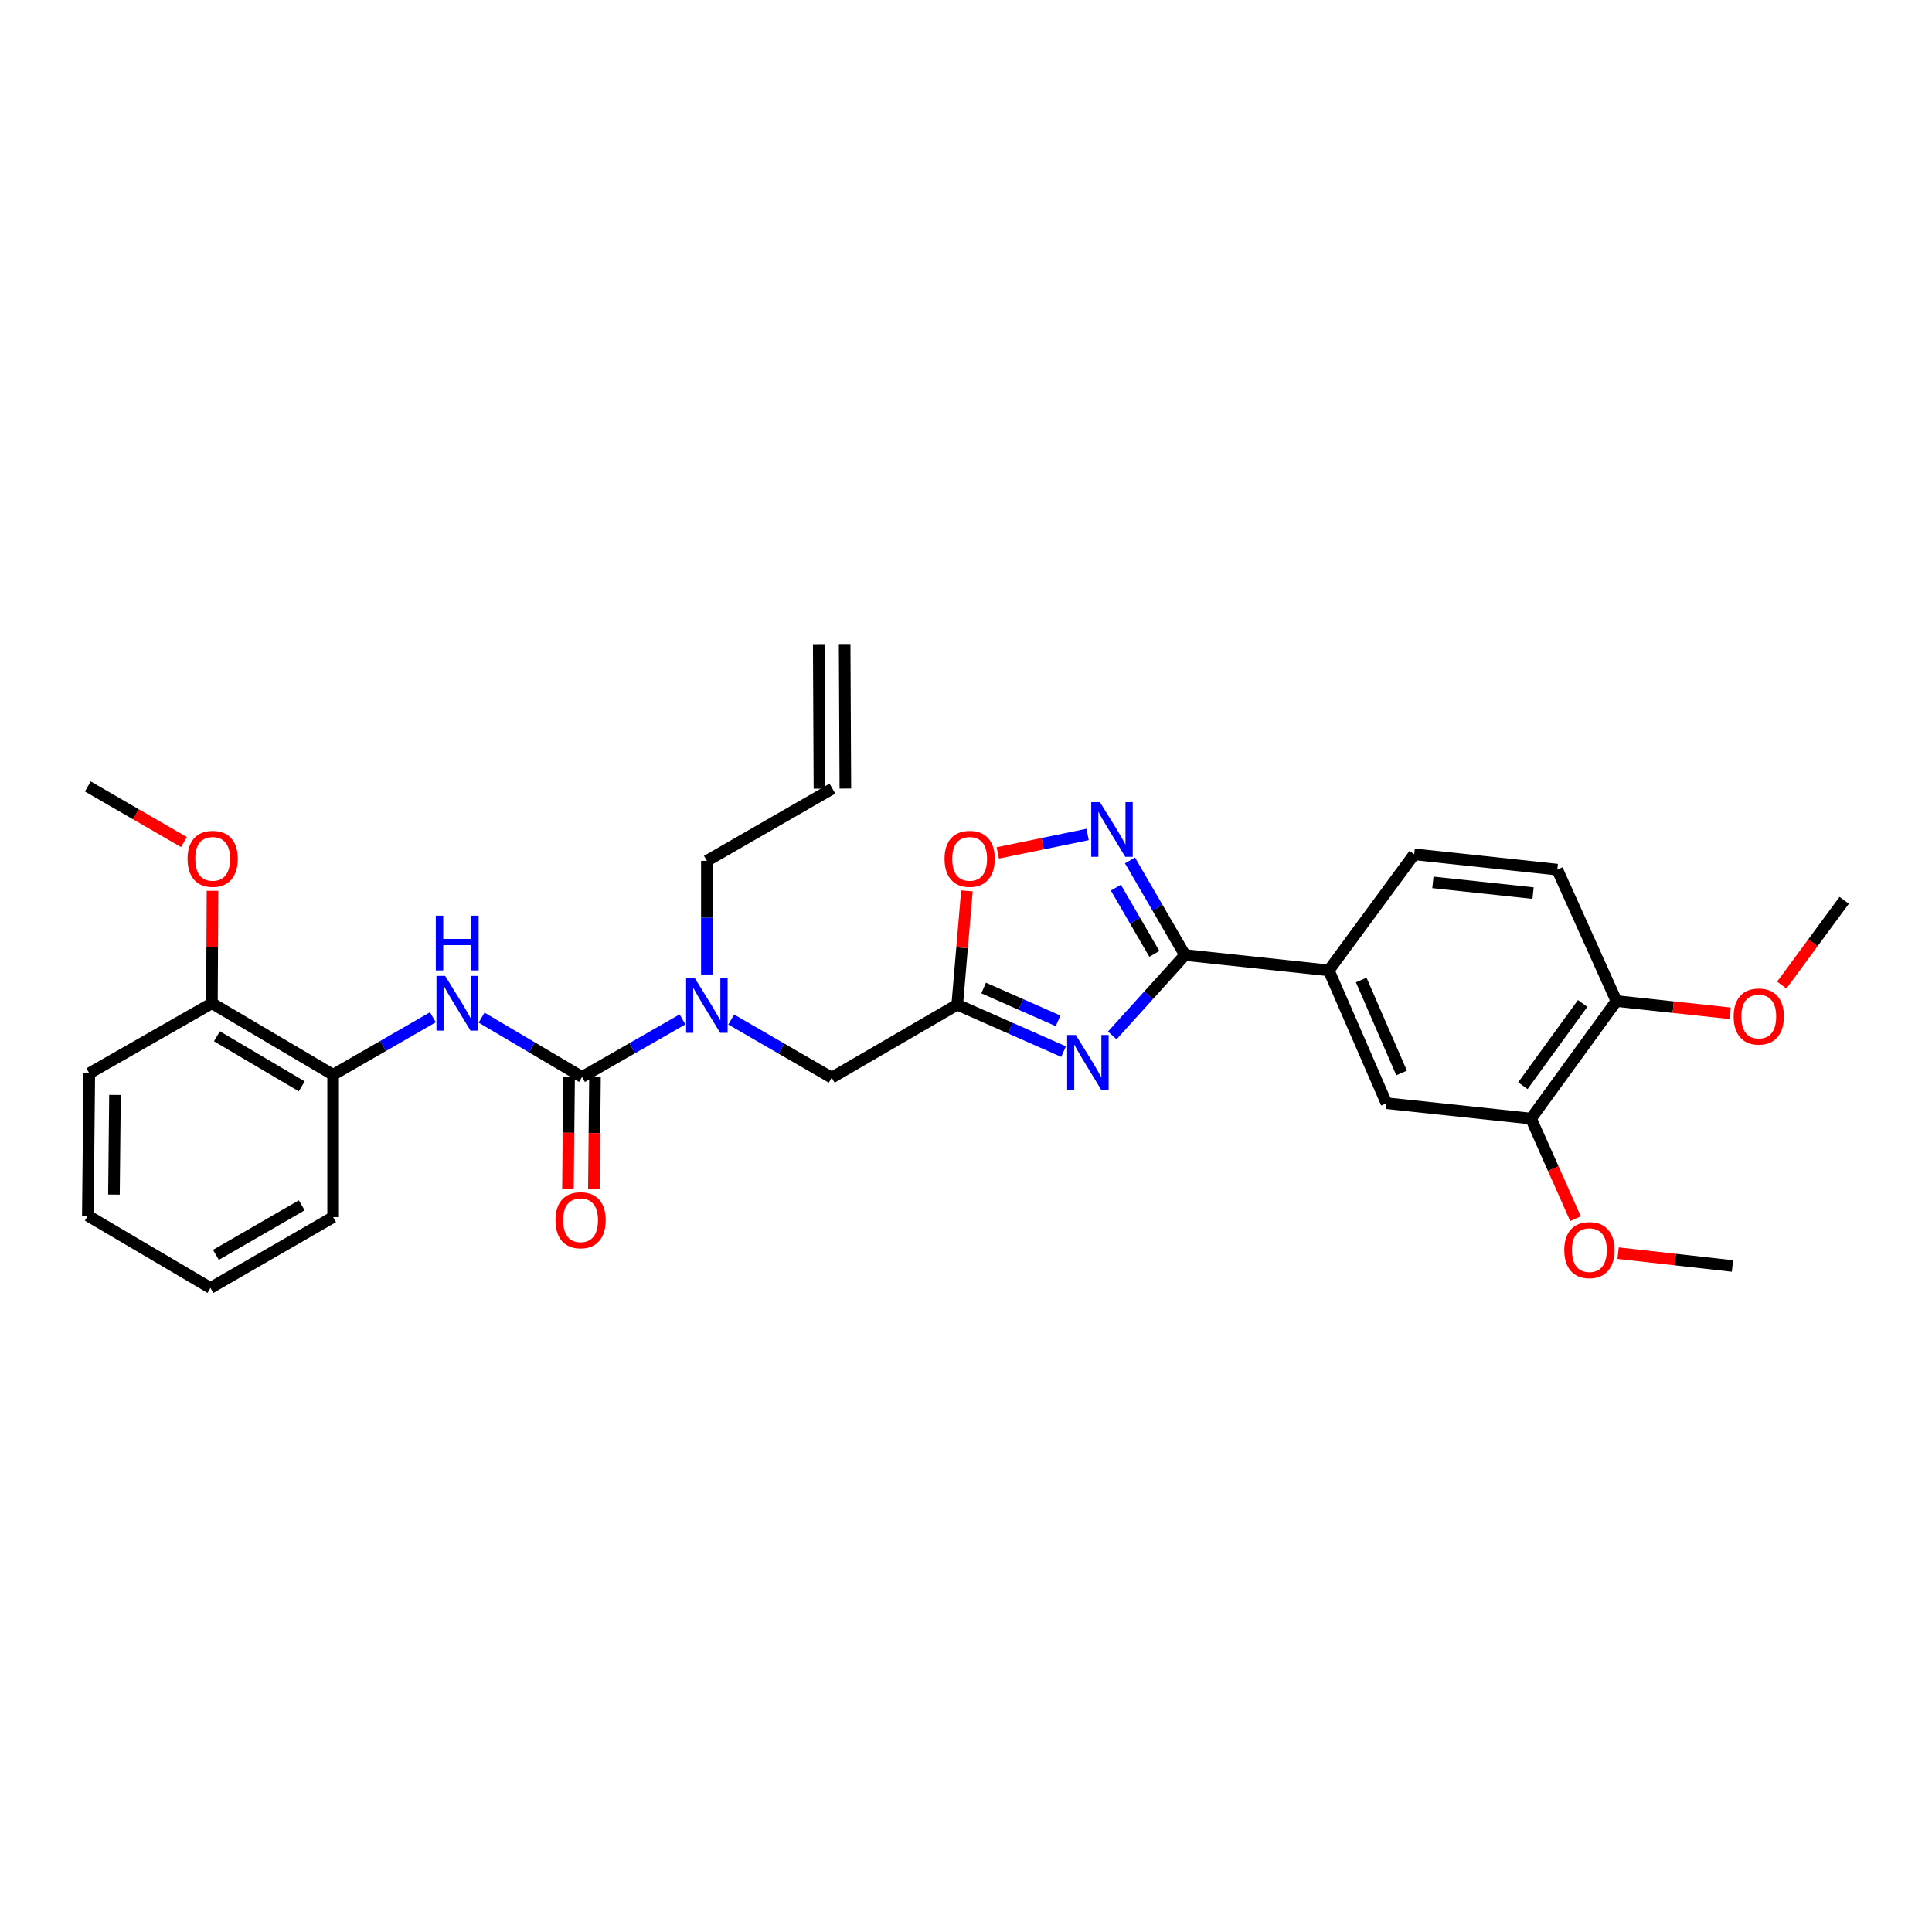 <?xml version='1.0' encoding='iso-8859-1'?>
<svg version='1.1' baseProfile='full'
              xmlns='http://www.w3.org/2000/svg'
                      xmlns:rdkit='http://www.rdkit.org/xml'
                      xmlns:xlink='http://www.w3.org/1999/xlink'
                  xml:space='preserve'
width='1000px' height='1000px' viewBox='0 0 1000 1000'>
<!-- END OF HEADER -->
<rect style='opacity:1.0;fill:#FFFFFF;stroke:none' width='1000' height='1000' x='0' y='0'> </rect>
<path class='bond-0' d='M 575.706,535.932 L 594.529,515.131' style='fill:none;fill-rule:evenodd;stroke:#0000FF;stroke-width:6px;stroke-linecap:butt;stroke-linejoin:miter;stroke-opacity:1' />
<path class='bond-0' d='M 594.529,515.131 L 613.351,494.331' style='fill:none;fill-rule:evenodd;stroke:#000000;stroke-width:6px;stroke-linecap:butt;stroke-linejoin:miter;stroke-opacity:1' />
<path class='bond-1' d='M 550.506,544.312 L 522.988,532.161' style='fill:none;fill-rule:evenodd;stroke:#0000FF;stroke-width:6px;stroke-linecap:butt;stroke-linejoin:miter;stroke-opacity:1' />
<path class='bond-1' d='M 522.988,532.161 L 495.47,520.011' style='fill:none;fill-rule:evenodd;stroke:#000000;stroke-width:6px;stroke-linecap:butt;stroke-linejoin:miter;stroke-opacity:1' />
<path class='bond-1' d='M 547.667,528.399 L 528.405,519.894' style='fill:none;fill-rule:evenodd;stroke:#0000FF;stroke-width:6px;stroke-linecap:butt;stroke-linejoin:miter;stroke-opacity:1' />
<path class='bond-1' d='M 528.405,519.894 L 509.142,511.389' style='fill:none;fill-rule:evenodd;stroke:#000000;stroke-width:6px;stroke-linecap:butt;stroke-linejoin:miter;stroke-opacity:1' />
<path class='bond-3' d='M 613.351,494.331 L 599.12,469.85' style='fill:none;fill-rule:evenodd;stroke:#000000;stroke-width:6px;stroke-linecap:butt;stroke-linejoin:miter;stroke-opacity:1' />
<path class='bond-3' d='M 599.12,469.85 L 584.889,445.369' style='fill:none;fill-rule:evenodd;stroke:#0000FF;stroke-width:6px;stroke-linecap:butt;stroke-linejoin:miter;stroke-opacity:1' />
<path class='bond-3' d='M 597.489,493.726 L 587.527,476.589' style='fill:none;fill-rule:evenodd;stroke:#000000;stroke-width:6px;stroke-linecap:butt;stroke-linejoin:miter;stroke-opacity:1' />
<path class='bond-3' d='M 587.527,476.589 L 577.565,459.453' style='fill:none;fill-rule:evenodd;stroke:#0000FF;stroke-width:6px;stroke-linecap:butt;stroke-linejoin:miter;stroke-opacity:1' />
<path class='bond-7' d='M 613.351,494.331 L 687.784,502.272' style='fill:none;fill-rule:evenodd;stroke:#000000;stroke-width:6px;stroke-linecap:butt;stroke-linejoin:miter;stroke-opacity:1' />
<path class='bond-5' d='M 495.47,520.011 L 497.973,490.563' style='fill:none;fill-rule:evenodd;stroke:#000000;stroke-width:6px;stroke-linecap:butt;stroke-linejoin:miter;stroke-opacity:1' />
<path class='bond-5' d='M 497.973,490.563 L 500.477,461.116' style='fill:none;fill-rule:evenodd;stroke:#FF0000;stroke-width:6px;stroke-linecap:butt;stroke-linejoin:miter;stroke-opacity:1' />
<path class='bond-8' d='M 495.47,520.011 L 430.484,557.797' style='fill:none;fill-rule:evenodd;stroke:#000000;stroke-width:6px;stroke-linecap:butt;stroke-linejoin:miter;stroke-opacity:1' />
<path class='bond-2' d='M 301.264,557.439 L 327.267,542.537' style='fill:none;fill-rule:evenodd;stroke:#000000;stroke-width:6px;stroke-linecap:butt;stroke-linejoin:miter;stroke-opacity:1' />
<path class='bond-2' d='M 327.267,542.537 L 353.269,527.635' style='fill:none;fill-rule:evenodd;stroke:#0000FF;stroke-width:6px;stroke-linecap:butt;stroke-linejoin:miter;stroke-opacity:1' />
<path class='bond-4' d='M 301.264,557.439 L 275.266,542.082' style='fill:none;fill-rule:evenodd;stroke:#000000;stroke-width:6px;stroke-linecap:butt;stroke-linejoin:miter;stroke-opacity:1' />
<path class='bond-4' d='M 275.266,542.082 L 249.267,526.725' style='fill:none;fill-rule:evenodd;stroke:#0000FF;stroke-width:6px;stroke-linecap:butt;stroke-linejoin:miter;stroke-opacity:1' />
<path class='bond-12' d='M 294.56,557.371 L 294.266,586.319' style='fill:none;fill-rule:evenodd;stroke:#000000;stroke-width:6px;stroke-linecap:butt;stroke-linejoin:miter;stroke-opacity:1' />
<path class='bond-12' d='M 294.266,586.319 L 293.972,615.267' style='fill:none;fill-rule:evenodd;stroke:#FF0000;stroke-width:6px;stroke-linecap:butt;stroke-linejoin:miter;stroke-opacity:1' />
<path class='bond-12' d='M 307.969,557.507 L 307.675,586.455' style='fill:none;fill-rule:evenodd;stroke:#000000;stroke-width:6px;stroke-linecap:butt;stroke-linejoin:miter;stroke-opacity:1' />
<path class='bond-12' d='M 307.675,586.455 L 307.381,615.403' style='fill:none;fill-rule:evenodd;stroke:#FF0000;stroke-width:6px;stroke-linecap:butt;stroke-linejoin:miter;stroke-opacity:1' />
<path class='bond-30' d='M 562.945,431.921 L 539.698,436.696' style='fill:none;fill-rule:evenodd;stroke:#0000FF;stroke-width:6px;stroke-linecap:butt;stroke-linejoin:miter;stroke-opacity:1' />
<path class='bond-30' d='M 539.698,436.696 L 516.45,441.47' style='fill:none;fill-rule:evenodd;stroke:#FF0000;stroke-width:6px;stroke-linecap:butt;stroke-linejoin:miter;stroke-opacity:1' />
<path class='bond-9' d='M 224.057,526.531 L 198.237,541.411' style='fill:none;fill-rule:evenodd;stroke:#0000FF;stroke-width:6px;stroke-linecap:butt;stroke-linejoin:miter;stroke-opacity:1' />
<path class='bond-9' d='M 198.237,541.411 L 172.417,556.292' style='fill:none;fill-rule:evenodd;stroke:#000000;stroke-width:6px;stroke-linecap:butt;stroke-linejoin:miter;stroke-opacity:1' />
<path class='bond-6' d='M 378.477,527.707 L 404.481,542.752' style='fill:none;fill-rule:evenodd;stroke:#0000FF;stroke-width:6px;stroke-linecap:butt;stroke-linejoin:miter;stroke-opacity:1' />
<path class='bond-6' d='M 404.481,542.752 L 430.484,557.797' style='fill:none;fill-rule:evenodd;stroke:#000000;stroke-width:6px;stroke-linecap:butt;stroke-linejoin:miter;stroke-opacity:1' />
<path class='bond-20' d='M 365.871,504.382 L 365.871,474.984' style='fill:none;fill-rule:evenodd;stroke:#0000FF;stroke-width:6px;stroke-linecap:butt;stroke-linejoin:miter;stroke-opacity:1' />
<path class='bond-20' d='M 365.871,474.984 L 365.871,445.585' style='fill:none;fill-rule:evenodd;stroke:#000000;stroke-width:6px;stroke-linecap:butt;stroke-linejoin:miter;stroke-opacity:1' />
<path class='bond-10' d='M 687.784,502.272 L 717.644,571.021' style='fill:none;fill-rule:evenodd;stroke:#000000;stroke-width:6px;stroke-linecap:butt;stroke-linejoin:miter;stroke-opacity:1' />
<path class='bond-10' d='M 704.563,507.242 L 725.465,555.366' style='fill:none;fill-rule:evenodd;stroke:#000000;stroke-width:6px;stroke-linecap:butt;stroke-linejoin:miter;stroke-opacity:1' />
<path class='bond-14' d='M 687.784,502.272 L 731.985,442.203' style='fill:none;fill-rule:evenodd;stroke:#000000;stroke-width:6px;stroke-linecap:butt;stroke-linejoin:miter;stroke-opacity:1' />
<path class='bond-15' d='M 172.417,556.292 L 109.688,519.273' style='fill:none;fill-rule:evenodd;stroke:#000000;stroke-width:6px;stroke-linecap:butt;stroke-linejoin:miter;stroke-opacity:1' />
<path class='bond-15' d='M 156.192,562.288 L 112.282,536.375' style='fill:none;fill-rule:evenodd;stroke:#000000;stroke-width:6px;stroke-linecap:butt;stroke-linejoin:miter;stroke-opacity:1' />
<path class='bond-23' d='M 172.417,556.292 L 172.417,629.987' style='fill:none;fill-rule:evenodd;stroke:#000000;stroke-width:6px;stroke-linecap:butt;stroke-linejoin:miter;stroke-opacity:1' />
<path class='bond-11' d='M 717.644,571.021 L 792.456,578.977' style='fill:none;fill-rule:evenodd;stroke:#000000;stroke-width:6px;stroke-linecap:butt;stroke-linejoin:miter;stroke-opacity:1' />
<path class='bond-19' d='M 792.456,578.977 L 803.967,604.885' style='fill:none;fill-rule:evenodd;stroke:#000000;stroke-width:6px;stroke-linecap:butt;stroke-linejoin:miter;stroke-opacity:1' />
<path class='bond-19' d='M 803.967,604.885 L 815.477,630.793' style='fill:none;fill-rule:evenodd;stroke:#FF0000;stroke-width:6px;stroke-linecap:butt;stroke-linejoin:miter;stroke-opacity:1' />
<path class='bond-31' d='M 792.456,578.977 L 836.657,518.141' style='fill:none;fill-rule:evenodd;stroke:#000000;stroke-width:6px;stroke-linecap:butt;stroke-linejoin:miter;stroke-opacity:1' />
<path class='bond-31' d='M 788.238,561.97 L 819.178,519.384' style='fill:none;fill-rule:evenodd;stroke:#000000;stroke-width:6px;stroke-linecap:butt;stroke-linejoin:miter;stroke-opacity:1' />
<path class='bond-13' d='M 836.657,518.141 L 806.053,450.13' style='fill:none;fill-rule:evenodd;stroke:#000000;stroke-width:6px;stroke-linecap:butt;stroke-linejoin:miter;stroke-opacity:1' />
<path class='bond-21' d='M 836.657,518.141 L 866.071,521.305' style='fill:none;fill-rule:evenodd;stroke:#000000;stroke-width:6px;stroke-linecap:butt;stroke-linejoin:miter;stroke-opacity:1' />
<path class='bond-21' d='M 866.071,521.305 L 895.485,524.47' style='fill:none;fill-rule:evenodd;stroke:#FF0000;stroke-width:6px;stroke-linecap:butt;stroke-linejoin:miter;stroke-opacity:1' />
<path class='bond-16' d='M 731.985,442.203 L 806.053,450.13' style='fill:none;fill-rule:evenodd;stroke:#000000;stroke-width:6px;stroke-linecap:butt;stroke-linejoin:miter;stroke-opacity:1' />
<path class='bond-16' d='M 741.668,456.726 L 793.515,462.275' style='fill:none;fill-rule:evenodd;stroke:#000000;stroke-width:6px;stroke-linecap:butt;stroke-linejoin:miter;stroke-opacity:1' />
<path class='bond-22' d='M 109.688,519.273 L 109.839,490.182' style='fill:none;fill-rule:evenodd;stroke:#000000;stroke-width:6px;stroke-linecap:butt;stroke-linejoin:miter;stroke-opacity:1' />
<path class='bond-22' d='M 109.839,490.182 L 109.99,461.091' style='fill:none;fill-rule:evenodd;stroke:#FF0000;stroke-width:6px;stroke-linecap:butt;stroke-linejoin:miter;stroke-opacity:1' />
<path class='bond-24' d='M 109.688,519.273 L 46.214,555.54' style='fill:none;fill-rule:evenodd;stroke:#000000;stroke-width:6px;stroke-linecap:butt;stroke-linejoin:miter;stroke-opacity:1' />
<path class='bond-17' d='M 430.849,408.179 L 365.871,445.585' style='fill:none;fill-rule:evenodd;stroke:#000000;stroke-width:6px;stroke-linecap:butt;stroke-linejoin:miter;stroke-opacity:1' />
<path class='bond-18' d='M 437.554,408.146 L 437.189,333.334' style='fill:none;fill-rule:evenodd;stroke:#000000;stroke-width:6px;stroke-linecap:butt;stroke-linejoin:miter;stroke-opacity:1' />
<path class='bond-18' d='M 424.144,408.212 L 423.779,333.399' style='fill:none;fill-rule:evenodd;stroke:#000000;stroke-width:6px;stroke-linecap:butt;stroke-linejoin:miter;stroke-opacity:1' />
<path class='bond-25' d='M 837.529,648.64 L 867.131,651.96' style='fill:none;fill-rule:evenodd;stroke:#FF0000;stroke-width:6px;stroke-linecap:butt;stroke-linejoin:miter;stroke-opacity:1' />
<path class='bond-25' d='M 867.131,651.96 L 896.734,655.28' style='fill:none;fill-rule:evenodd;stroke:#000000;stroke-width:6px;stroke-linecap:butt;stroke-linejoin:miter;stroke-opacity:1' />
<path class='bond-26' d='M 922.25,509.883 L 938.398,487.944' style='fill:none;fill-rule:evenodd;stroke:#FF0000;stroke-width:6px;stroke-linecap:butt;stroke-linejoin:miter;stroke-opacity:1' />
<path class='bond-26' d='M 938.398,487.944 L 954.545,466.006' style='fill:none;fill-rule:evenodd;stroke:#000000;stroke-width:6px;stroke-linecap:butt;stroke-linejoin:miter;stroke-opacity:1' />
<path class='bond-27' d='M 95.209,435.857 L 70.332,421.459' style='fill:none;fill-rule:evenodd;stroke:#FF0000;stroke-width:6px;stroke-linecap:butt;stroke-linejoin:miter;stroke-opacity:1' />
<path class='bond-27' d='M 70.332,421.459 L 45.455,407.062' style='fill:none;fill-rule:evenodd;stroke:#000000;stroke-width:6px;stroke-linecap:butt;stroke-linejoin:miter;stroke-opacity:1' />
<path class='bond-28' d='M 172.417,629.987 L 108.936,666.634' style='fill:none;fill-rule:evenodd;stroke:#000000;stroke-width:6px;stroke-linecap:butt;stroke-linejoin:miter;stroke-opacity:1' />
<path class='bond-28' d='M 156.191,623.87 L 111.754,649.523' style='fill:none;fill-rule:evenodd;stroke:#000000;stroke-width:6px;stroke-linecap:butt;stroke-linejoin:miter;stroke-opacity:1' />
<path class='bond-32' d='M 46.214,555.54 L 45.455,629.235' style='fill:none;fill-rule:evenodd;stroke:#000000;stroke-width:6px;stroke-linecap:butt;stroke-linejoin:miter;stroke-opacity:1' />
<path class='bond-32' d='M 59.51,566.732 L 58.978,618.319' style='fill:none;fill-rule:evenodd;stroke:#000000;stroke-width:6px;stroke-linecap:butt;stroke-linejoin:miter;stroke-opacity:1' />
<path class='bond-29' d='M 108.936,666.634 L 45.455,629.235' style='fill:none;fill-rule:evenodd;stroke:#000000;stroke-width:6px;stroke-linecap:butt;stroke-linejoin:miter;stroke-opacity:1' />
<path  class='atom-0' d='M 556.834 535.71
L 566.114 550.71
Q 567.034 552.19, 568.514 554.87
Q 569.994 557.55, 570.074 557.71
L 570.074 535.71
L 573.834 535.71
L 573.834 564.03
L 569.954 564.03
L 559.994 547.63
Q 558.834 545.71, 557.594 543.51
Q 556.394 541.31, 556.034 540.63
L 556.034 564.03
L 552.354 564.03
L 552.354 535.71
L 556.834 535.71
' fill='#0000FF'/>
<path  class='atom-4' d='M 569.305 415.17
L 578.585 430.17
Q 579.505 431.65, 580.985 434.33
Q 582.465 437.01, 582.545 437.17
L 582.545 415.17
L 586.305 415.17
L 586.305 443.49
L 582.425 443.49
L 572.465 427.09
Q 571.305 425.17, 570.065 422.97
Q 568.865 420.77, 568.505 420.09
L 568.505 443.49
L 564.825 443.49
L 564.825 415.17
L 569.305 415.17
' fill='#0000FF'/>
<path  class='atom-5' d='M 230.391 505.113
L 239.671 520.113
Q 240.591 521.593, 242.071 524.273
Q 243.551 526.953, 243.631 527.113
L 243.631 505.113
L 247.391 505.113
L 247.391 533.433
L 243.511 533.433
L 233.551 517.033
Q 232.391 515.113, 231.151 512.913
Q 229.951 510.713, 229.591 510.033
L 229.591 533.433
L 225.911 533.433
L 225.911 505.113
L 230.391 505.113
' fill='#0000FF'/>
<path  class='atom-5' d='M 225.571 473.961
L 229.411 473.961
L 229.411 486.001
L 243.891 486.001
L 243.891 473.961
L 247.731 473.961
L 247.731 502.281
L 243.891 502.281
L 243.891 489.201
L 229.411 489.201
L 229.411 502.281
L 225.571 502.281
L 225.571 473.961
' fill='#0000FF'/>
<path  class='atom-6' d='M 488.892 444.54
Q 488.892 437.74, 492.252 433.94
Q 495.612 430.14, 501.892 430.14
Q 508.172 430.14, 511.532 433.94
Q 514.892 437.74, 514.892 444.54
Q 514.892 451.42, 511.492 455.34
Q 508.092 459.22, 501.892 459.22
Q 495.652 459.22, 492.252 455.34
Q 488.892 451.46, 488.892 444.54
M 501.892 456.02
Q 506.212 456.02, 508.532 453.14
Q 510.892 450.22, 510.892 444.54
Q 510.892 438.98, 508.532 436.18
Q 506.212 433.34, 501.892 433.34
Q 497.572 433.34, 495.212 436.14
Q 492.892 438.94, 492.892 444.54
Q 492.892 450.26, 495.212 453.14
Q 497.572 456.02, 501.892 456.02
' fill='#FF0000'/>
<path  class='atom-7' d='M 359.611 506.253
L 368.891 521.253
Q 369.811 522.733, 371.291 525.413
Q 372.771 528.093, 372.851 528.253
L 372.851 506.253
L 376.611 506.253
L 376.611 534.573
L 372.731 534.573
L 362.771 518.173
Q 361.611 516.253, 360.371 514.053
Q 359.171 511.853, 358.811 511.173
L 358.811 534.573
L 355.131 534.573
L 355.131 506.253
L 359.611 506.253
' fill='#0000FF'/>
<path  class='atom-13' d='M 287.512 631.587
Q 287.512 624.787, 290.872 620.987
Q 294.232 617.187, 300.512 617.187
Q 306.792 617.187, 310.152 620.987
Q 313.512 624.787, 313.512 631.587
Q 313.512 638.467, 310.112 642.387
Q 306.712 646.267, 300.512 646.267
Q 294.272 646.267, 290.872 642.387
Q 287.512 638.507, 287.512 631.587
M 300.512 643.067
Q 304.832 643.067, 307.152 640.187
Q 309.512 637.267, 309.512 631.587
Q 309.512 626.027, 307.152 623.227
Q 304.832 620.387, 300.512 620.387
Q 296.192 620.387, 293.832 623.187
Q 291.512 625.987, 291.512 631.587
Q 291.512 637.307, 293.832 640.187
Q 296.192 643.067, 300.512 643.067
' fill='#FF0000'/>
<path  class='atom-20' d='M 809.666 647.053
Q 809.666 640.253, 813.026 636.453
Q 816.386 632.653, 822.666 632.653
Q 828.946 632.653, 832.306 636.453
Q 835.666 640.253, 835.666 647.053
Q 835.666 653.933, 832.266 657.853
Q 828.866 661.733, 822.666 661.733
Q 816.426 661.733, 813.026 657.853
Q 809.666 653.973, 809.666 647.053
M 822.666 658.533
Q 826.986 658.533, 829.306 655.653
Q 831.666 652.733, 831.666 647.053
Q 831.666 641.493, 829.306 638.693
Q 826.986 635.853, 822.666 635.853
Q 818.346 635.853, 815.986 638.653
Q 813.666 641.453, 813.666 647.053
Q 813.666 652.773, 815.986 655.653
Q 818.346 658.533, 822.666 658.533
' fill='#FF0000'/>
<path  class='atom-22' d='M 897.337 526.147
Q 897.337 519.347, 900.697 515.547
Q 904.057 511.747, 910.337 511.747
Q 916.617 511.747, 919.977 515.547
Q 923.337 519.347, 923.337 526.147
Q 923.337 533.027, 919.937 536.947
Q 916.537 540.827, 910.337 540.827
Q 904.097 540.827, 900.697 536.947
Q 897.337 533.067, 897.337 526.147
M 910.337 537.627
Q 914.657 537.627, 916.977 534.747
Q 919.337 531.827, 919.337 526.147
Q 919.337 520.587, 916.977 517.787
Q 914.657 514.947, 910.337 514.947
Q 906.017 514.947, 903.657 517.747
Q 901.337 520.547, 901.337 526.147
Q 901.337 531.867, 903.657 534.747
Q 906.017 537.627, 910.337 537.627
' fill='#FF0000'/>
<path  class='atom-23' d='M 97.076 444.54
Q 97.076 437.74, 100.436 433.94
Q 103.796 430.14, 110.076 430.14
Q 116.356 430.14, 119.716 433.94
Q 123.076 437.74, 123.076 444.54
Q 123.076 451.42, 119.676 455.34
Q 116.276 459.22, 110.076 459.22
Q 103.836 459.22, 100.436 455.34
Q 97.076 451.46, 97.076 444.54
M 110.076 456.02
Q 114.396 456.02, 116.716 453.14
Q 119.076 450.22, 119.076 444.54
Q 119.076 438.98, 116.716 436.18
Q 114.396 433.34, 110.076 433.34
Q 105.756 433.34, 103.396 436.14
Q 101.076 438.94, 101.076 444.54
Q 101.076 450.26, 103.396 453.14
Q 105.756 456.02, 110.076 456.02
' fill='#FF0000'/>
</svg>
